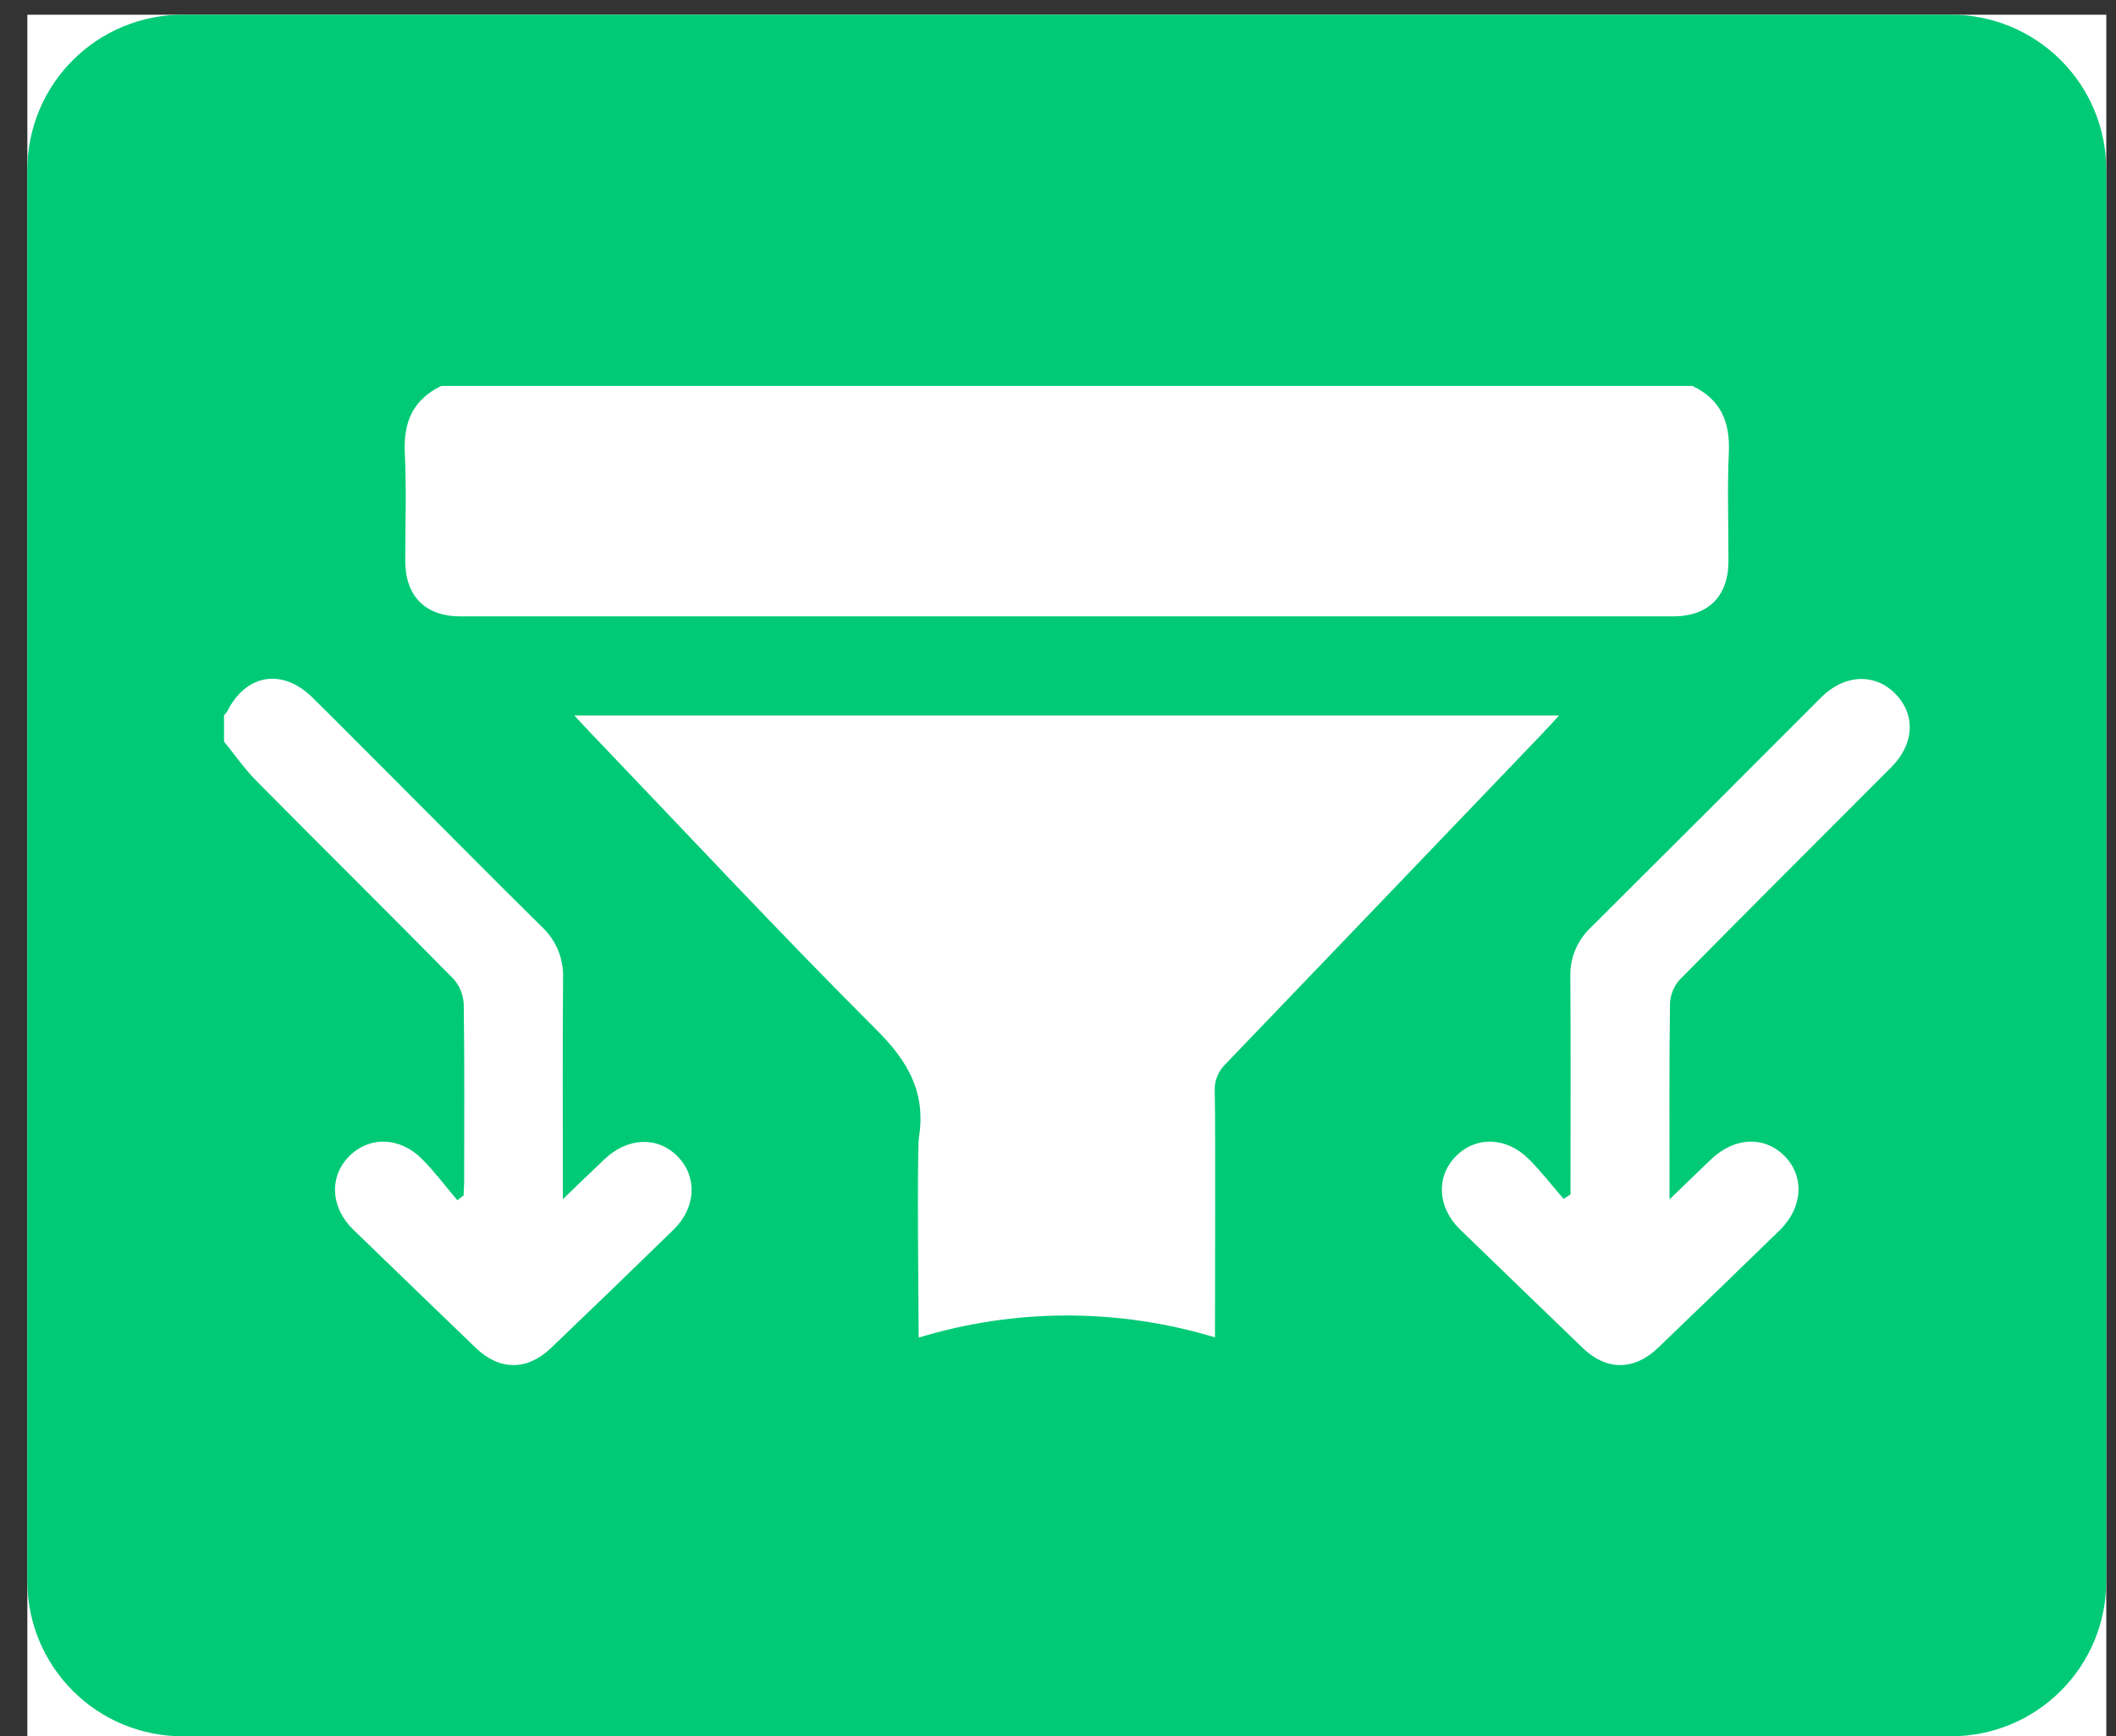 <svg width="39" height="32" viewBox="0 0 39 32" fill="none" xmlns="http://www.w3.org/2000/svg">
<rect x="0" y="0" width="39" height="32" fill="#333333" stroke="none"/>
<g clip-path="url(#clip0_1512_1368)">
<rect width="38.317" height="31.729" transform="translate(0.504 0.271)" fill="white"/>
<path d="M0.504 3.132V29.141C0.504 29.899 0.805 30.627 1.342 31.163C1.878 31.7 2.606 32.001 3.365 32.001H35.961C36.719 32.001 37.447 31.7 37.983 31.163C38.52 30.627 38.821 29.899 38.821 29.141V3.132C38.821 2.373 38.52 1.646 37.983 1.109C37.447 0.573 36.719 0.271 35.961 0.271L3.365 0.271C2.606 0.271 1.878 0.573 1.342 1.109C0.805 1.646 0.504 2.373 0.504 3.132ZM8.132 7.113H31.193C31.714 7.36 31.89 7.777 31.864 8.34C31.834 9.006 31.859 9.674 31.857 10.342C31.857 10.989 31.485 11.36 30.841 11.36H8.484C7.839 11.36 7.472 10.989 7.469 10.342C7.469 9.674 7.493 9.006 7.461 8.34C7.434 7.775 7.614 7.365 8.132 7.113ZM12.421 22.657C11.668 23.391 10.912 24.122 10.151 24.849C9.718 25.263 9.206 25.262 8.776 24.849C8.019 24.121 7.263 23.391 6.506 22.658C6.091 22.254 6.064 21.684 6.435 21.311C6.807 20.938 7.368 20.947 7.783 21.366C8.016 21.601 8.215 21.868 8.429 22.121L8.545 22.033C8.545 21.948 8.555 21.863 8.555 21.778C8.555 20.686 8.564 19.595 8.547 18.503C8.538 18.33 8.47 18.165 8.353 18.036C7.147 16.812 5.925 15.604 4.716 14.383C4.503 14.164 4.324 13.907 4.129 13.668V13.181C4.15 13.162 4.169 13.14 4.185 13.117C4.531 12.42 5.204 12.308 5.762 12.859C6.32 13.41 6.862 13.961 7.413 14.509C8.27 15.367 9.124 16.231 9.987 17.082C10.117 17.203 10.218 17.349 10.286 17.513C10.353 17.676 10.385 17.852 10.378 18.028C10.368 19.261 10.374 20.494 10.374 21.727V22.102C10.666 21.818 10.902 21.594 11.139 21.368C11.564 20.961 12.118 20.938 12.486 21.311C12.855 21.684 12.833 22.25 12.421 22.657ZM22.393 24.649C20.613 24.11 18.712 24.111 16.932 24.653C16.932 24.38 16.898 21.213 16.937 20.964C17.068 20.143 16.741 19.564 16.157 18.983C14.376 17.204 12.659 15.36 10.917 13.541C10.821 13.441 10.726 13.338 10.586 13.187H28.735C28.611 13.321 28.522 13.421 28.43 13.517C26.486 15.547 24.541 17.577 22.594 19.605C22.525 19.669 22.471 19.748 22.436 19.835C22.4 19.922 22.384 20.016 22.389 20.11C22.404 20.647 22.393 24.089 22.393 24.649ZM34.859 14.14C33.558 15.444 32.254 16.742 30.963 18.052C30.852 18.173 30.787 18.329 30.78 18.493C30.764 19.585 30.771 20.677 30.771 21.77V22.106C31.063 21.822 31.298 21.595 31.536 21.368C31.967 20.957 32.514 20.931 32.888 21.303C33.262 21.676 33.233 22.256 32.801 22.675C32.055 23.402 31.306 24.125 30.554 24.846C30.119 25.262 29.609 25.263 29.179 24.851C28.422 24.122 27.666 23.392 26.909 22.658C26.492 22.253 26.463 21.686 26.833 21.311C27.203 20.935 27.767 20.951 28.181 21.366C28.409 21.594 28.606 21.852 28.819 22.096L28.946 22.014V21.723C28.946 20.489 28.952 19.255 28.943 18.021C28.936 17.85 28.965 17.679 29.029 17.52C29.093 17.361 29.191 17.218 29.315 17.099C30.734 15.688 32.15 14.273 33.565 12.854C33.996 12.424 34.558 12.401 34.936 12.79C35.314 13.178 35.281 13.716 34.859 14.14Z" fill="#00CA76"/>
</g>
<defs>
<clipPath id="clip0_1512_1368">
<rect width="38.317" height="31.729" fill="white" transform="translate(0.504 0.271)"/>
</clipPath>
</defs>
</svg>

